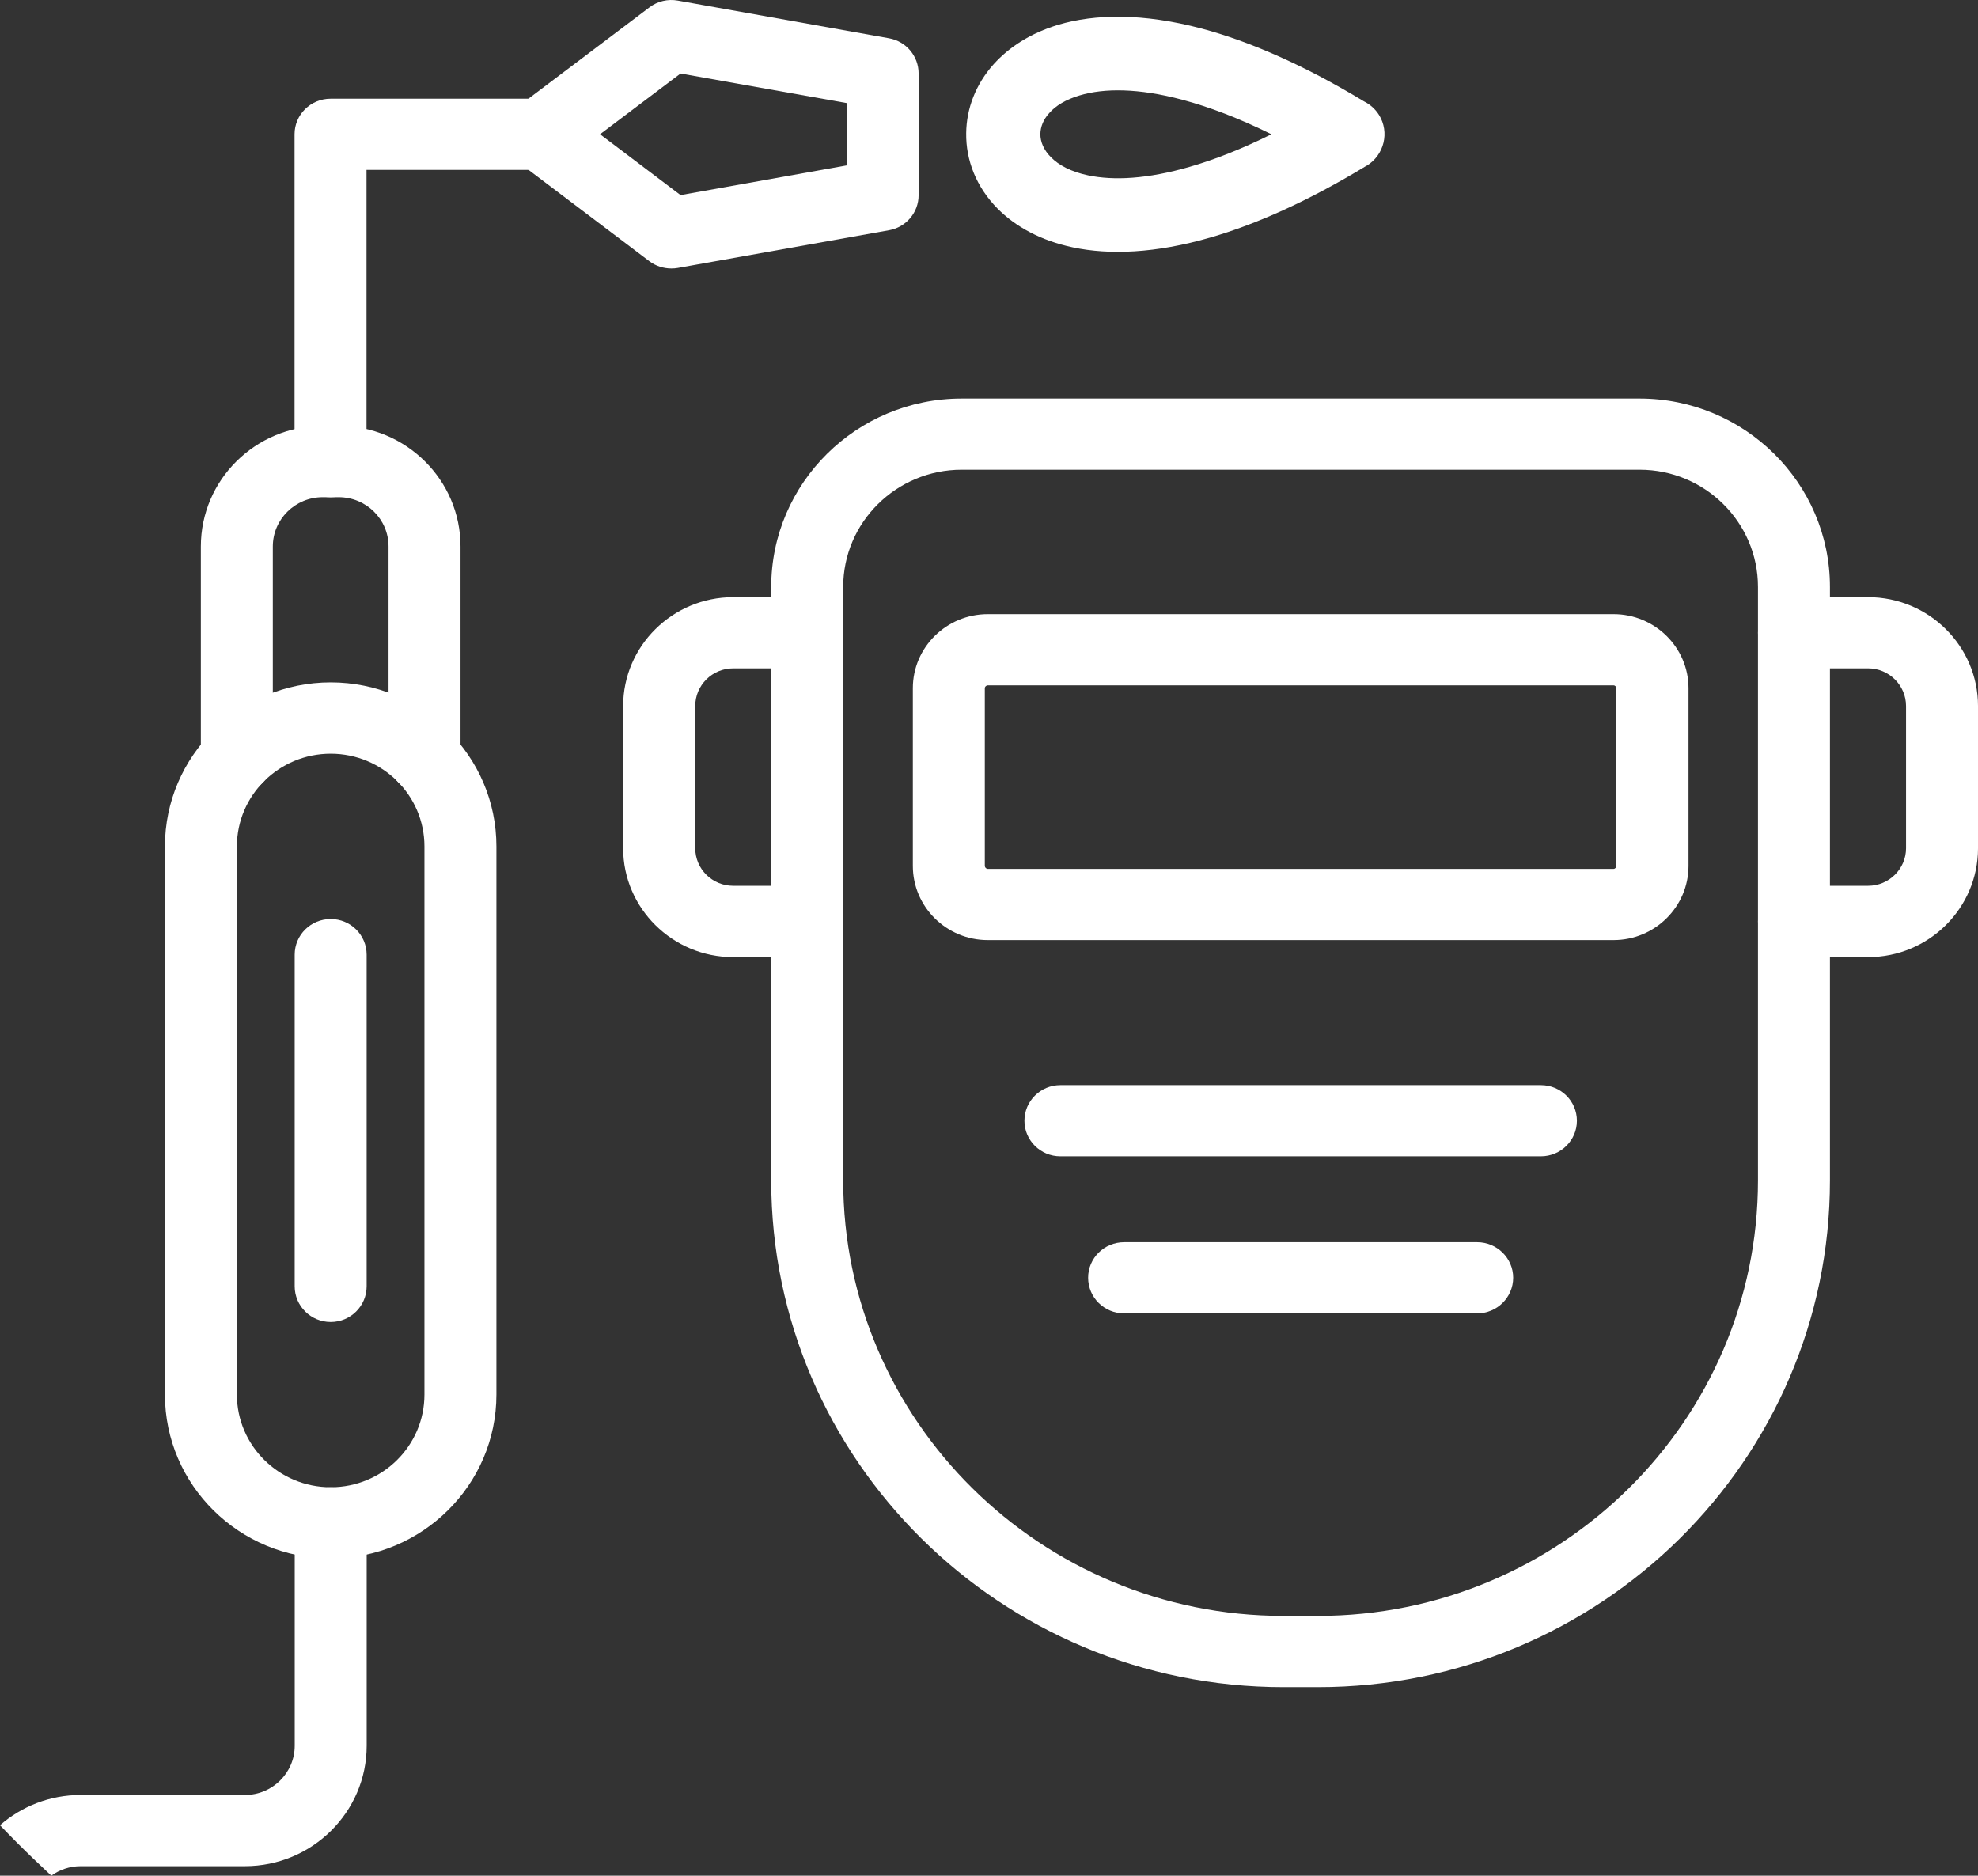 <?xml version="1.0" encoding="UTF-8"?>
<svg xmlns="http://www.w3.org/2000/svg" id="Layer_1" viewBox="0 0 374.809 355.409">
  <rect x="0" y="0" width="374.809" height="355.409" fill="#333333" stroke="none"/>
  <path d="m249.705,319.681h-6.494c-53.529,0-97.073-43.08-97.073-96.015v-112.448c0-19.683,16.191-35.704,36.086-35.704h128.444c19.92,0,36.086,16.02,36.086,35.704v112.448c.003,52.936-43.515,96.015-97.041,96.015h-.008Zm-67.48-230.679c-12.36,0-22.449,9.959-22.449,22.213v112.448c0,45.507,37.443,82.524,83.439,82.524h6.494c45.994,0,83.407-37.018,83.407-82.524v-112.448c0-12.254-10.064-22.213-22.424-22.213h-128.468Z" style="fill:#fff; fill-rule:evenodd;"></path>
  <path d="m305.742,178.129h-118.557c-7.849,0-14.212-6.295-14.212-14.06v-33.665c0-7.74,6.363-14.035,14.212-14.035h118.557c7.824,0,14.212,6.295,14.212,14.035v33.665c-.003,7.765-6.391,14.06-14.212,14.06Zm-118.557-48.266c-.314,0-.575.258-.575.541v33.665c0,.283.261.569.575.569h118.557c.286,0,.547-.283.547-.569v-33.665c0-.283-.261-.541-.547-.541h-118.557Z" style="fill:#fff; fill-rule:evenodd;"></path>
  <path d="m353.977,181.358h-14.029c-3.781,0-6.832-3.045-6.832-6.758,0-3.741,3.051-6.758,6.832-6.758h14.029c3.965,0,7.196-3.2,7.196-7.121v-26.932c0-3.946-3.234-7.146-7.196-7.146h-14.029c-3.781,0-6.832-3.017-6.832-6.733,0-3.741,3.051-6.758,6.832-6.758h14.029c11.499,0,20.833,9.263,20.833,20.637v26.932c0,11.375-9.337,20.637-20.833,20.637h0Z" style="fill:#fff; fill-rule:evenodd;"></path>
  <path d="m152.967,181.358h-14.029c-11.499,0-20.858-9.263-20.858-20.637v-26.932c0-11.375,9.362-20.637,20.858-20.637h14.029c3.753,0,6.805,3.017,6.805,6.758,0,3.716-3.051,6.733-6.805,6.733h-14.029c-3.989,0-7.196,3.2-7.196,7.146v26.932c0,3.921,3.206,7.121,7.196,7.121h14.029c3.753,0,6.805,3.017,6.805,6.758,0,3.713-3.048,6.758-6.805,6.758h0Z" style="fill:#fff; fill-rule:evenodd;"></path>
  <path d="m291.974,219.101h-91.051c-3.753,0-6.805-3.017-6.805-6.733,0-3.741,3.051-6.758,6.805-6.758h91.051c3.781,0,6.832,3.017,6.832,6.758,0,3.713-3.051,6.733-6.832,6.733Z" style="fill:#fff; fill-rule:evenodd;"></path>
  <path d="m279.899,248.865h-66.88c-3.781,0-6.832-3.017-6.832-6.758,0-3.716,3.051-6.733,6.832-6.733h66.88c3.753,0,6.832,3.017,6.832,6.733-.003,3.741-3.079,6.758-6.832,6.758Z" style="fill:#fff; fill-rule:evenodd;"></path>
  <path d="m62.671,295.302c-17.341,0-31.419-13.929-31.419-31.059v-103.858c0-17.129,14.081-31.086,31.419-31.086s31.394,13.957,31.394,31.086v103.858c0,17.126-14.078,31.059-31.394,31.059Zm0-152.489c-9.803,0-17.782,7.867-17.782,17.568v103.858c0,9.7,7.979,17.568,17.782,17.568s17.757-7.867,17.757-17.568v-103.858c0-9.7-7.979-17.568-17.757-17.568h0Z" style="fill:#fff; fill-rule:evenodd;"></path>
  <path d="m80.457,150.369c-3.781,0-6.832-3.017-6.832-6.733v-40.087c0-5.161-4.223-9.34-9.439-9.34h-3.051c-5.189,0-9.439,4.179-9.439,9.34v40.087c0,3.716-3.051,6.733-6.832,6.733-3.753,0-6.805-3.017-6.805-6.733v-40.087c0-12.615,10.353-22.856,23.077-22.856h3.051c12.723,0,23.077,10.241,23.077,22.856v40.087c0,3.716-3.051,6.733-6.805,6.733h0Z" style="fill:#fff; fill-rule:evenodd;"></path>
  <path d="m62.647,94.213c-3.781,0-6.832-3.045-6.832-6.758V25.437c0-3.716,3.051-6.733,6.832-6.733h39.789c3.781,0,6.832,3.017,6.832,6.733,0,3.741-3.051,6.758-6.832,6.758h-32.985v55.257c0,3.716-3.051,6.761-6.805,6.761h0Z" style="fill:#fff; fill-rule:evenodd;"></path>
  <path d="m127.211,50.873c-1.485,0-2.946-.463-4.145-1.367l-24.745-18.702c-1.693-1.265-2.685-3.25-2.685-5.366,0-2.091.991-4.077,2.685-5.366L123.066,1.396c1.513-1.162,3.468-1.625,5.344-1.289l40.051,7.146c3.234.569,5.605,3.381,5.605,6.655v23.089c0,3.275-2.374,6.062-5.605,6.631l-40.051,7.146c-.391.075-.808.099-1.199.099h0Zm-13.506-25.435l15.253,11.53,31.471-5.624v-11.816l-31.471-5.599-15.253,11.508Z" style="fill:#fff; fill-rule:evenodd;"></path>
  <path d="m62.671,250.496c-3.781,0-6.832-3.045-6.832-6.758v-62.841c0-3.741,3.051-6.758,6.832-6.758,3.753,0,6.805,3.017,6.805,6.758v62.841c.003,3.713-3.048,6.758-6.805,6.758Z" style="fill:#fff; fill-rule:evenodd;"></path>
  <path d="m9.726,355.409c1.561-1.128,3.477-1.802,5.547-1.802h31.133c12.724,0,23.077-10.241,23.077-22.831v-42.204c0-3.741-3.051-6.758-6.805-6.758-3.781,0-6.832,3.017-6.832,6.758v42.204c0,5.136-4.226,9.34-9.439,9.34H15.274c-5.853,0-11.201,2.171-15.274,5.737,1.063,1.101,2.125,2.203,3.21,3.287,2.136,2.136,4.316,4.216,6.516,6.268Z" style="fill:#fff;"></path>
  <path d="m240.916,25.439c-6.205-3.07-11.81-5.186-16.844-6.528-8.396-2.243-14.862-2.218-19.504-.827-2.607.774-4.512,1.936-5.736,3.328-1.122,1.212-1.669,2.607-1.693,3.946-.025,1.523.652,3.07,1.982,4.412,1.513,1.547,3.859,2.787,7.066,3.458,4.797,1.007,11.185.721,19.271-1.625,4.664-1.342,9.8-3.353,15.458-6.164h0Zm-13.193-20.019c8.787,2.349,19.034,6.708,30.717,13.777,1.147.569,2.138,1.42,2.868,2.579,2.035,3.275.991,7.584-2.321,9.623v-.025c-11.16,6.786-21.041,11.145-29.595,13.622-10.508,3.045-19.217,3.328-26.075,1.883-6.127-1.289-10.9-3.946-14.262-7.327-4.067-4.101-6.05-9.209-5.972-14.342.053-4.642,1.799-9.234,5.189-13.028,2.921-3.25,7.013-5.907,12.254-7.482,6.935-2.066,16.036-2.246,27.196.721h0Z" style="fill:#fff;"></path>
</svg>
